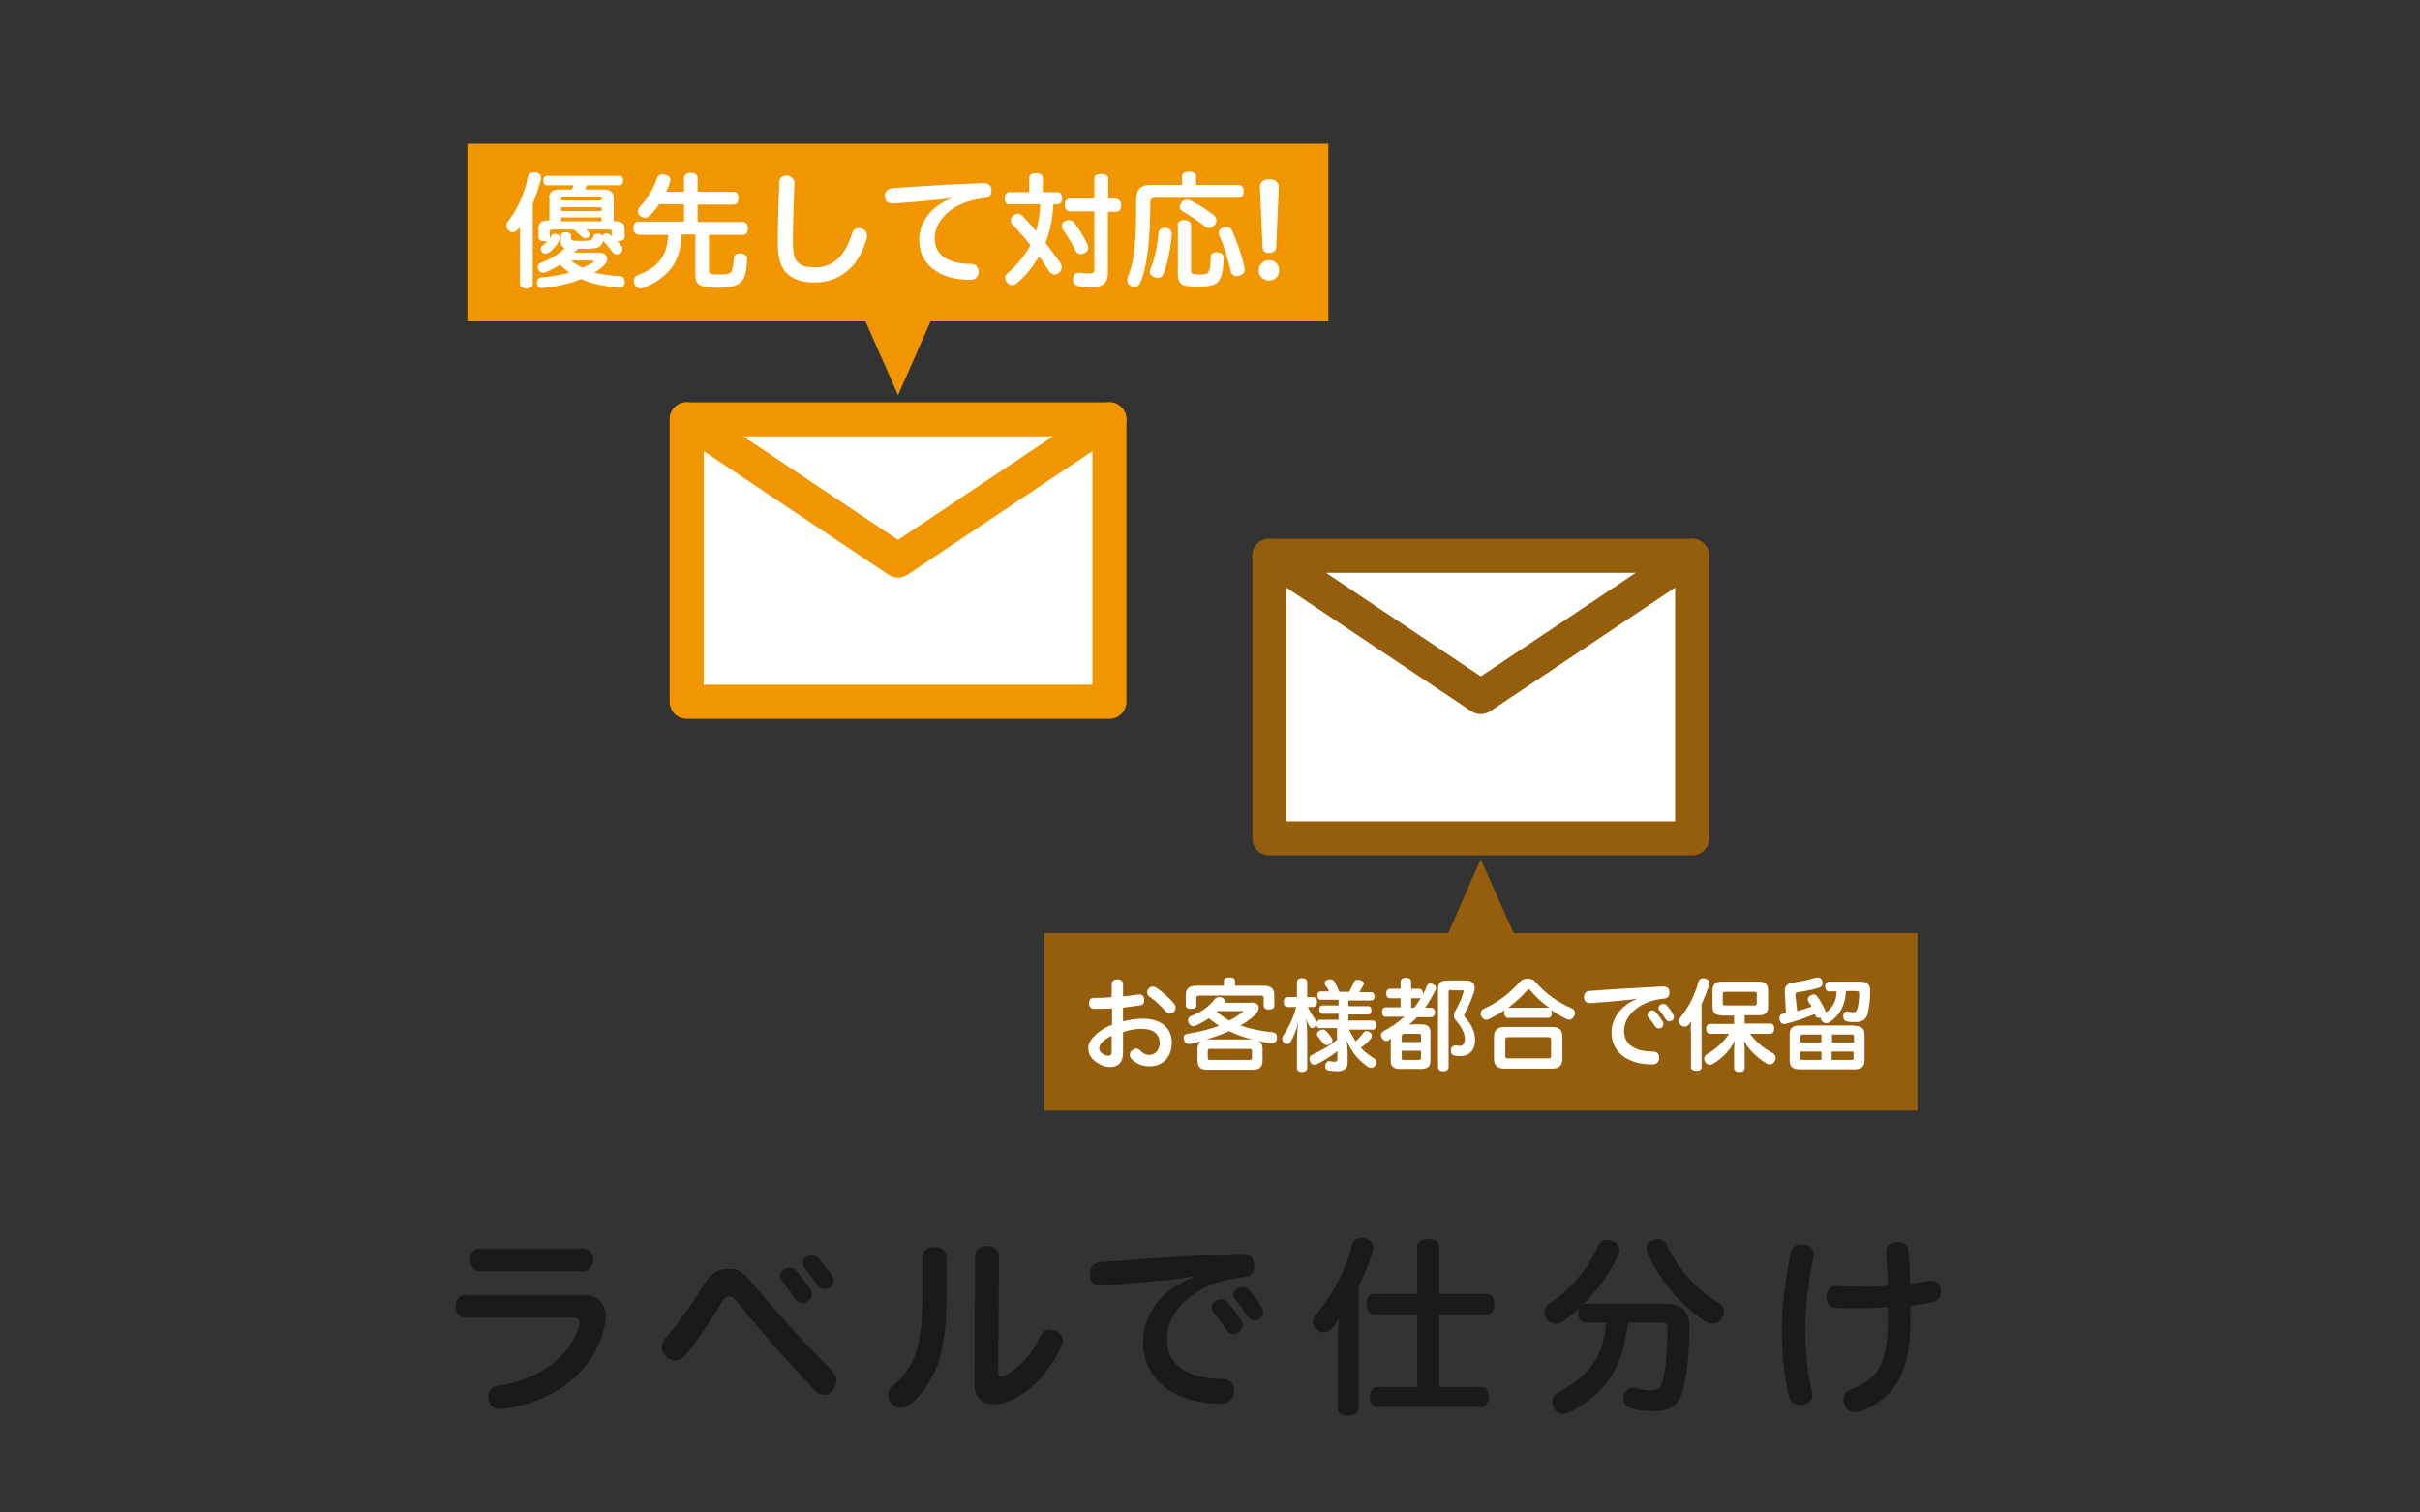 <?xml version="1.0" encoding="utf-8"?>
<!-- Generator: Adobe Illustrator 23.0.2, SVG Export Plug-In . SVG Version: 6.00 Build 0)  -->
<svg version="1.1" xmlns="http://www.w3.org/2000/svg" xmlns:xlink="http://www.w3.org/1999/xlink" x="0px" y="0px"
	 viewBox="0 0 640 400" style="enable-background:new 0 0 640 400;" xml:space="preserve">
<rect x="0" y="0" width="640" height="400" fill="#333333" stroke="none"/>
<style type="text/css">
	.st0{fill:#1A1A1A;}
	.st1{fill:#FFFFFF;}
	.st2{fill:#F29600;}
	.st3{fill:#955E0C;}
	.st4{display:none;}
</style>
<g id="レイヤー_3">
	<g>
		<g>
			<path class="st0" d="M154.1,342.5c2.7,0,4.3,0.9,5.3,2.5c0.6,0.9,0.8,1.9,0.8,3.1c0,0.8-0.1,1.7-0.3,2.6
				c-2.5,11.4-12.9,20.3-27.1,21.9c-0.2,0.1-0.4,0.1-0.5,0.1c-1.7,0-2.8-0.9-3.1-2.6c-0.1-0.2-0.1-0.4-0.1-0.6c0-1.6,1-2.8,2.5-3
				c10.9-1.5,19.3-7.8,21.5-15.8c0.1-0.3,0.2-0.6,0.2-0.9c0-0.8-0.6-1.3-1.9-1.3h-28.5c-1.5,0-2.4-1.4-2.4-3c0-1.6,0.9-3,2.4-3
				H154.1z M154.4,330.2c1.5,0,2.5,1.4,2.5,3c0,1.6-1,3-2.5,3h-27.6c-1.5,0-2.5-1.5-2.5-3c0-1.6,1-3,2.5-3H154.4z"/>
			<path class="st0" d="M200.2,340.8c6,7.2,13.8,15.7,19.9,21.8c0.7,0.8,1.1,1.6,1.1,2.5c0,0.8-0.3,1.7-0.9,2.5
				c-0.6,0.8-1.5,1.3-2.4,1.3c-0.8,0-1.7-0.4-2.4-1.2c-6.4-6.7-14.2-15.5-19.9-22.6c-1.7-2.1-2.1-2.3-2.8-2.3s-1.2,0.4-2.3,2.2
				c-2.7,4.6-6.4,9.9-9.1,13.3c-0.8,1-1.8,1.5-2.8,1.5c-0.8,0-1.6-0.3-2.4-1c-0.8-0.6-1.2-1.5-1.2-2.4c0-0.9,0.4-1.7,1-2.5
				c2.8-3.3,6.6-8.3,9.6-13.4c2.5-4.1,4.3-4.9,6.9-4.9C195.3,335.5,196.4,336.1,200.2,340.8z M208.8,335.2c0.7,0,1.2,0.3,1.7,0.8
				c1.4,1.6,2.8,3.5,3.7,4.8c0.3,0.5,0.5,1,0.5,1.5c0,0.7-0.4,1.4-1,1.8c-0.5,0.4-1,0.5-1.5,0.5c-0.8,0-1.5-0.4-1.9-1.1
				c-1-1.5-2.3-3.3-3.5-4.8c-0.3-0.4-0.5-0.8-0.5-1.2c0-0.7,0.4-1.4,1.1-1.8C207.9,335.3,208.4,335.2,208.8,335.2z M214.7,332
				c0.6,0,1.3,0.3,1.8,0.8c1.3,1.4,2.6,3.2,3.5,4.6c0.3,0.5,0.4,0.9,0.4,1.3c0,0.8-0.4,1.4-1,1.8c-0.4,0.3-0.9,0.4-1.4,0.4
				c-0.7,0-1.4-0.4-1.9-1.1c-1-1.5-2.2-3.2-3.3-4.5c-0.3-0.4-0.5-0.8-0.5-1.2c0-0.8,0.4-1.4,1.1-1.8
				C213.7,332.1,214.2,332,214.7,332z"/>
			<path class="st0" d="M243.9,332.6c0-1.8,1.3-2.8,3.2-2.8c1.9,0,3.2,1,3.2,2.9v10.6c0,8.5-1,14.3-2.7,18.5
				c-1.6,3.8-3.9,7.2-6.7,9.4c-0.9,0.8-1.8,1.1-2.7,1.1c-1,0-1.8-0.4-2.5-1.1c-0.6-0.6-0.8-1.4-0.8-2.2c0-1,0.4-2,1.3-2.6
				c2.2-1.7,4.2-4.2,5.5-7.3c1.5-3.6,2.2-8.3,2.2-16.1V332.6z M257.9,332.3c0-1.7,1.2-2.8,3.2-2.8c1.8,0,3.1,1.1,3.1,2.8L264,363
				c0,0.7,0.3,1,0.8,1c0.3,0,0.7-0.1,1.1-0.3c3.5-1.8,6.9-5.3,9.3-10.4c0.6-1.2,1.5-1.7,2.5-1.7c0.5,0,1.1,0.2,1.6,0.4
				c1.2,0.6,1.8,1.5,1.8,2.5c0,0.5-0.1,1-0.4,1.5c-3.2,7.3-9.3,13.2-15.1,15c-0.9,0.3-1.8,0.4-2.6,0.4c-1.2,0-2.3-0.3-3.1-0.7
				c-1.4-0.9-2.2-2.3-2.2-5c0-0.1,0-0.2,0-0.3L257.9,332.3z"/>
			<path class="st0" d="M315.4,337.6c-2.1,0.4-4,0.6-5.6,0.8c-6.4,0.6-12.6,1.2-18.3,1.6c-0.1,0-0.2,0-0.3,0c-1.8,0-2.9-1-3-2.7
				c0-0.1,0-0.3,0-0.4c0-1.7,1-2.9,2.6-3.1c11.5-0.9,25.5-1.8,37.4-2.2c0,0,0.1,0,0.2,0c2.2,0,3.2,1.1,3.3,2.9c0,0,0,0.2,0,0.2
				c0,1.6-0.6,3-2.9,3.1c-0.9,0.1-1.7,0.2-2.8,0.4c-10,1.7-17.4,8.3-17.4,15.9c0,4.5,2.3,7.4,6,9c2.4,1.1,5.6,1.6,8.8,1.6
				c2,0,3,1.3,3,3c0,0.1,0,0.3,0,0.4c-0.2,1.9-1.3,3.1-3.4,3.1c-4.6,0-8.5-0.8-11.6-2.3c-5.8-2.8-9.1-7.5-9.1-14.1
				c0-7.1,4.7-13.8,13.3-17L315.4,337.6z M322.9,343.6c0.7,0,1.3,0.3,1.7,0.8c1.3,1.4,2.7,3.3,3.6,4.8c0.3,0.5,0.4,0.9,0.4,1.3
				c0,0.8-0.4,1.5-1,1.9c-0.5,0.2-0.9,0.4-1.4,0.4c-0.7,0-1.5-0.3-1.9-1.1c-0.9-1.5-2.2-3.3-3.4-4.7c-0.3-0.4-0.5-0.8-0.5-1.2
				c0-0.7,0.4-1.4,1.1-1.8C322,343.7,322.4,343.6,322.9,343.6z M328.6,340.4c0.7,0,1.3,0.3,1.8,0.8c1.2,1.3,2.4,3.1,3.3,4.5
				c0.3,0.5,0.4,0.9,0.4,1.3c0,0.8-0.4,1.4-1,1.8c-0.4,0.3-0.9,0.4-1.3,0.4c-0.8,0-1.5-0.4-1.9-1.1c-1-1.5-2.1-3.2-3.2-4.4
				c-0.3-0.4-0.5-0.8-0.5-1.2c0-0.7,0.4-1.4,1.1-1.8C327.8,340.5,328.2,340.4,328.6,340.4z"/>
			<path class="st0" d="M353.8,355.6c0-2.4,0.1-4.7,0.3-6.8c-0.6,0.9-1.1,1.7-1.8,2.4c-0.7,0.8-1.5,1.2-2.2,1.2
				c-0.7,0-1.3-0.3-1.9-0.8c-0.7-0.6-1-1.3-1-2c0-0.7,0.3-1.3,0.8-1.9c4.2-4.9,8-11.9,9.6-18.5c0.3-1.2,1.2-1.8,2.5-1.8
				c0.4,0,0.7,0,1.1,0.2c1.3,0.3,2,1.1,2,2.3c0,0.3-0.1,0.7-0.2,1c-0.9,3-2,6.1-3.7,9.2v32.3c0,1.3-1.1,2-2.8,2
				c-1.7,0-2.7-0.7-2.7-2V355.6z M391.7,366.8c1.3,0,2,1,2,2.6c0,1.5-0.7,2.7-2,2.7h-27.4c-1.3,0-2-1.1-2-2.7s0.7-2.6,2-2.6h10.5
				v-19.2h-11.4c-1.3,0-2-1.1-2-2.7c0-1.6,0.8-2.7,2-2.7h11.4v-12.4c0-1.4,1.1-2.1,2.9-2.1s2.9,0.8,2.9,2.1v12.4h12.6
				c1.3,0,2,1.1,2,2.7c0,1.6-0.7,2.7-2,2.7h-12.6v19.2H391.7z"/>
			<path class="st0" d="M419.6,349.8c-1.3,0-2.2-1-2.2-2.5c0-0.6,0.1-1,0.3-1.4c-1.4,1.3-2.8,2.4-4.2,3.5c-0.6,0.5-1.3,0.7-2,0.7
				c-0.9,0-1.7-0.4-2.3-1c-0.5-0.6-0.8-1.3-0.8-2c0-0.9,0.4-1.7,1.1-2.2c5.8-3.7,10.4-9.2,13.1-15.3c0.5-1.1,1.3-1.7,2.4-1.7
				c0.5,0,0.9,0.1,1.4,0.3c1.3,0.5,1.9,1.3,1.9,2.3c0,0.4-0.1,0.8-0.3,1.2c-2.1,4.8-5.4,9.4-9.3,13.3c0.3-0.1,0.5-0.2,0.8-0.2H440
				c4.6,0,6.8,1.8,6.8,5.9c0,7.1-0.7,13-1.8,17.1c-1.1,3.9-3.3,5.4-7.2,5.4c-2.6,0-4.6-0.2-6.6-0.8c-1.2-0.4-1.9-1.3-1.9-2.5
				c0-0.3,0.1-0.6,0.1-0.9c0.4-1.3,1.4-2,2.5-2c0.3,0,0.5,0,0.8,0.1c1.2,0.4,2.6,0.6,4,0.6c1.7,0,2.4-0.6,2.9-2.3
				c0.9-2.9,1.4-8.4,1.4-14.3c0-1.1-0.5-1.3-1.7-1.3h-8.8c-0.4,4-1.2,7.8-2.9,11.4c-1.7,3.6-4.2,6.7-7.4,9.1
				c-1.6,1.2-3.2,2.2-4.9,3.1c-0.6,0.4-1.2,0.5-1.8,0.5c-1,0-1.9-0.5-2.5-1.5c-0.4-0.5-0.5-1.1-0.5-1.6c0-1,0.5-2,1.5-2.5
				c4.4-2.4,8.3-5.1,10.6-9.8c1.3-2.8,1.9-5.6,2.2-8.7H419.6z M455.9,346.9c0,0.6-0.2,1.3-0.6,1.8c-0.6,1-1.5,1.4-2.5,1.4
				c-0.7,0-1.4-0.3-2-0.7c-6.4-4.3-12-10.9-15.1-18c-0.2-0.5-0.3-0.9-0.3-1.2c0-1,0.6-1.8,1.7-2.2c0.5-0.2,1-0.3,1.4-0.3
				c1,0,1.9,0.5,2.3,1.6c2.9,6.2,7.7,11.6,13.6,15.2C455.5,345.1,455.9,345.9,455.9,346.9z"/>
			<path class="st0" d="M479.7,331.8c0,0.3,0,0.5-0.1,0.8c-1.4,6.6-2.2,13.7-2.2,19.2c0,5.2,0.6,11,1.7,15.9
				c0.1,0.4,0.2,0.8,0.2,1.1c0,1.4-0.8,2.3-2.2,2.6c-0.3,0.1-0.7,0.2-1,0.2c-1.3,0-2.6-0.7-3-2.2c-1.2-5.1-1.9-11.6-1.9-17.7
				c0-5.7,0.9-12.7,2.3-20.1c0.3-1.7,1.5-2.5,3-2.5c0.2,0,0.5,0,0.7,0.1C478.8,329.4,479.7,330.4,479.7,331.8z M505.2,349.7
				c0,7-1.2,12-3.2,15.5c-2.1,3.7-5.7,6.5-9.9,8c-0.5,0.2-1,0.3-1.5,0.3c-1.3,0-2.3-0.7-2.8-1.9c-0.2-0.5-0.3-1-0.3-1.5
				c0-1.2,0.6-2.2,1.8-2.6c3.2-1.1,6.1-2.9,7.6-5.6c1.5-2.6,2.4-6.8,2.4-12.9c0-1.1,0-2.2,0-3.3c-2.2,0.2-4.4,0.3-6.7,0.3
				c-2.4,0-5.2,0-7.1-0.1c-1.6-0.1-2.5-1.2-2.5-2.8c0,0,0-0.1,0-0.2c0.1-1.7,1-2.9,2.6-2.8c1.8,0.1,4.5,0.2,6.7,0.2
				c2.4,0,4.7,0,7-0.3c-0.1-3-0.3-6.2-0.5-8.6c0-0.1,0-0.2,0-0.3c0-1.7,1-2.5,2.9-2.6c0.1,0,0.2,0,0.3,0c1.7,0,2.6,0.9,2.7,2.5
				c0.2,2.2,0.4,5.2,0.5,8.5c1.8-0.2,3.6-0.5,5-0.8c0.2,0,0.4,0,0.6,0c1.5,0,2.3,1,2.5,2.5c0,0.2,0,0.4,0,0.6c0,1.4-0.8,2.3-2.2,2.6
				c-1.7,0.4-3.6,0.7-5.8,0.9C505.2,346.7,505.2,348.1,505.2,349.7z"/>
		</g>
	</g>
	<g id="レイヤー_49">
		<g>
			<polygon class="st1" points="293.4,110.9 181.6,110.9 237.5,148.3 			"/>
			<path class="st2" d="M237.5,152.8c-0.9,0-1.7-0.3-2.5-0.8l-55.9-37.4c-1.6-1.1-2.4-3.1-1.8-5c0.6-1.9,2.3-3.2,4.3-3.2h111.8
				c2,0,3.7,1.3,4.3,3.2c0.6,1.9-0.2,3.9-1.8,5L240,152C239.2,152.5,238.4,152.8,237.5,152.8z M196.4,115.4l41.1,27.5l41.1-27.5
				H196.4z"/>
			<polygon class="st1" points="237.5,148.3 181.6,110.9 181.6,185.6 293.4,185.6 293.4,110.9 			"/>
			<path class="st2" d="M293.4,190.1H181.6c-2.5,0-4.5-2-4.5-4.5v-74.7c0-1.7,0.9-3.2,2.4-4c1.5-0.8,3.2-0.7,4.6,0.2l53.4,35.7
				l53.4-35.7c1.4-0.9,3.2-1,4.6-0.2s2.4,2.3,2.4,4v74.7C297.9,188.1,295.9,190.1,293.4,190.1z M186.1,181.1h102.8v-61.8L240,152
				c-1.5,1-3.5,1-5,0l-48.9-32.7V181.1z"/>
			<polygon class="st2" points="351.3,38 123.6,38 123.6,85 228.9,85 237.5,104.5 246.1,85 351.3,85 			"/>
			<g>
				<path class="st1" d="M137.5,61.6c0-0.5,0-1,0-1.6c-0.1,0.2-0.2,0.3-0.4,0.5c-0.5,0.6-1,0.9-1.5,0.9c-0.3,0-0.6-0.1-0.9-0.3
					c-0.5-0.4-0.8-0.9-0.8-1.4c0-0.4,0.1-0.8,0.4-1.1c2.4-3,4.4-7.3,5.3-11.8c0.2-0.8,0.8-1.2,1.6-1.2c0.2,0,0.3,0,0.5,0
					c0.8,0.1,1.4,0.6,1.4,1.4c0,0.2,0,0.3-0.1,0.5c-0.5,2-1.2,4.2-2.1,6.3v21.2c0,0.8-0.7,1.3-1.7,1.3c-1,0-1.7-0.5-1.7-1.3V61.6z
					 M145.2,52.4c0-1.5,0.9-2.3,2.5-2.3h3.5c0.2-0.4,0.3-0.7,0.5-1.1h-7.1c-0.6,0-0.9-0.6-0.9-1.3c0-0.7,0.3-1.2,0.9-1.2h19.3
					c0.6,0,0.9,0.5,0.9,1.2c0,0.7-0.3,1.3-0.9,1.3h-8.7c-0.1,0.4-0.3,0.7-0.5,1.1h5.1c1.6,0,2.5,0.8,2.5,2.3v6.1h0.5
					c1.6,0,2.4,0.6,2.4,2.2v2c0,0.7-0.6,1-1.5,1c-0.1,0-0.3,0-0.4,0c0.4,0.5,0.8,1,1.1,1.4c0.2,0.2,0.2,0.5,0.2,0.8
					c0,0.4-0.2,0.8-0.6,1.1c-0.3,0.2-0.6,0.3-0.9,0.3c-0.4,0-0.7-0.2-1-0.5c-0.7-0.9-1.6-2.1-2.4-2.9c-0.1-0.1-0.1-0.1-0.2-0.2
					c-0.2,0.6-0.4,1.1-0.8,1.4c-0.7,0.6-2,0.7-5.4,0.7c-0.2,0-0.3,0-0.5,0c-0.3,0.3-0.6,0.7-1,1c0.5,0,1.1,0,1.6,0h5
					c1.4,0,2.2,0.8,2.2,1.7c0,0.6-0.3,1.2-1,1.8c-0.7,0.7-1.5,1.2-2.4,1.8c2.1,0.5,4.4,0.8,6.7,0.9c0.9,0.1,1.3,0.5,1.3,1.4
					c0,0.1,0,0.2,0,0.3c-0.1,1-0.7,1.4-1.4,1.4c-0.1,0-0.2,0-0.2,0c-3.7-0.4-7-1-9.9-2.3c-3.1,1.3-6.7,2-10.3,2.4c0,0-0.1,0-0.1,0
					c-0.7,0-1.2-0.5-1.3-1.3c0-0.1,0-0.1,0-0.2c0-0.7,0.4-1.3,1.1-1.3c2.7-0.3,5.3-0.7,7.5-1.3c-0.9-0.6-1.7-1.3-2.5-2.1
					c-1.3,0.8-2.7,1.6-3.9,2c-0.2,0.1-0.4,0.1-0.6,0.1c-0.6,0-1-0.3-1.3-0.9c-0.1-0.2-0.1-0.4-0.1-0.6c0-0.5,0.3-0.9,0.8-1.1
					c2.5-0.9,4.8-2.3,6.4-3.9c-0.9-0.3-1.1-0.8-1.1-1.6v-1.7c0-0.6,0.6-0.9,1.3-0.9c0.8,0,1.4,0.3,1.4,0.9v0.6
					c0,0.7,0.3,0.8,2.5,0.8c2.2,0,2.9-0.1,3.1-0.5c0.2-0.2,0.2-0.4,0.3-0.7c0.1-0.4,0.5-0.7,1.1-0.7c0.1,0,0.2,0,0.3,0
					c0.5,0.1,0.8,0.3,1,0.6c0.1-0.1,0.1-0.2,0.2-0.3c0.3-0.3,0.6-0.4,0.9-0.4c0.3,0,0.7,0.1,1,0.4c0.1,0.1,0.3,0.3,0.4,0.4v-1.2
					c0-0.5-0.2-0.6-0.7-0.6H155c0.3,0.2,0.5,0.5,0.7,0.6s0.3,0.4,0.3,0.6c0,0.3-0.1,0.6-0.4,0.8c-0.2,0.2-0.5,0.3-0.8,0.3
					c-0.3,0-0.6-0.1-0.8-0.3c-0.7-0.6-1.6-1.5-2.3-2h-5.6c-0.5,0-0.7,0.1-0.7,0.6v1.7c0.2-0.2,0.3-0.4,0.4-0.7
					c0.2-0.3,0.6-0.5,0.9-0.5c0.3,0,0.5,0.1,0.8,0.2c0.4,0.2,0.6,0.6,0.6,0.9c0,0.3-0.1,0.5-0.2,0.8c-0.6,1.1-1.6,2.3-2.7,3.1
					c-0.3,0.2-0.6,0.3-0.9,0.3c-0.4,0-0.8-0.2-1-0.5c-0.2-0.3-0.3-0.6-0.3-0.8c0-0.4,0.2-0.7,0.5-0.9c0.4-0.3,0.9-0.7,1.3-1.2
					c-0.2,0.1-0.5,0.1-0.9,0.1c-0.9,0-1.5-0.4-1.5-1.1v-2.2c0-1.6,0.8-2.2,2.4-2.2h0.5V52.4z M159.1,52.6c0-0.4-0.2-0.6-0.7-0.6
					h-9.3c-0.5,0-0.7,0.1-0.7,0.6v0.4h10.7V52.6z M148.4,55.8h10.7v-1h-10.7V55.8z M159.1,58.5v-1h-10.7v1H159.1z M151,68.9
					c1,0.8,2,1.4,3.1,1.9c1-0.4,1.9-0.9,2.7-1.4c0.2-0.1,0.3-0.3,0.3-0.3c0-0.1-0.2-0.2-0.5-0.2H151z"/>
				<path class="st1" d="M168.8,62c-0.8,0-1.3-0.7-1.3-1.7c0-1,0.5-1.7,1.3-1.7h12.1v-4.6h-6.6c-0.7,1.1-1.5,2.1-2.4,3
					c-0.4,0.4-0.9,0.6-1.3,0.6s-0.9-0.2-1.3-0.5c-0.4-0.3-0.6-0.8-0.6-1.2s0.2-0.9,0.5-1.2c2-2.1,3.6-4.8,4.5-7.5
					c0.2-0.7,0.8-1.1,1.6-1.1c0.2,0,0.4,0,0.6,0.1c0.9,0.2,1.4,0.7,1.4,1.4c0,0.2,0,0.4-0.1,0.6c-0.3,0.8-0.6,1.7-1,2.5h4.7v-3.7
					c0-0.8,0.7-1.3,1.8-1.3c1.1,0,1.8,0.5,1.8,1.3v3.7h9.5c0.9,0,1.3,0.7,1.3,1.7c0,1-0.4,1.7-1.3,1.7h-9.5v4.6h12
					c0.8,0,1.3,0.7,1.3,1.7c0,1.1-0.5,1.7-1.3,1.7h-9v9.4c0,0.9,0.3,1.1,2.7,1.1c2.5,0,3.1-0.3,3.4-1.2c0.2-0.7,0.4-1.8,0.5-3
					c0-0.8,0.5-1.4,1.6-1.4c0,0,0.1,0,0.1,0c1.1,0.1,1.8,0.6,1.8,1.5c0,0,0,0,0,0.1c-0.1,1.8-0.3,3.6-0.8,4.8
					c-0.4,0.8-1,1.5-2.3,2.1c-1.1,0.4-2.6,0.6-4.2,0.6c-0.8,0-1.6,0-2.4-0.1c-3.1-0.2-4-1-4-3.2V62h-3.6c-0.2,4.4-1.4,7.7-3.7,10
					c-1.7,1.8-4,3.2-6.3,4.1c-0.3,0.1-0.6,0.2-0.9,0.2c-0.7,0-1.3-0.4-1.6-1.1c-0.1-0.3-0.2-0.6-0.2-0.9c0-0.7,0.4-1.3,1.1-1.6
					c2-0.7,3.8-1.7,5.1-3c1.8-1.8,2.8-4.2,2.9-7.6H168.8z"/>
				<path class="st1" d="M210.1,48.5C210.1,48.6,210.1,48.6,210.1,48.5c-0.2,5-0.4,10.7-0.4,15.8c0,2.8,0.4,4.3,1.4,5.2
					c1,0.9,2.5,1.2,4.5,1.2c2.4,0,4.6-0.8,6.4-2.7c1.4-1.5,2.5-3.6,3.3-6.2c0.3-1,1-1.5,1.8-1.5c0.3,0,0.6,0.1,0.9,0.2
					c0.8,0.3,1.3,1,1.3,1.8c0,0.3,0,0.5-0.1,0.8c-1,3.4-2.5,6.2-4.6,8.1c-2.4,2.3-5.6,3.5-9.1,3.5c-3.2,0-5.6-0.7-7.3-2.3
					c-1.7-1.6-2.5-4-2.5-8.1c0-5.3,0.2-11.3,0.4-16.1c0-1.1,0.8-1.8,2-1.8c0.1,0,0.1,0,0.2,0C209.4,46.7,210.1,47.4,210.1,48.5z"/>
				<path class="st1" d="M251.7,52.3c-1.3,0.3-2.6,0.4-3.6,0.5c-4.1,0.4-8.2,0.8-11.9,1c-0.1,0-0.1,0-0.2,0c-1.1,0-1.9-0.6-2-1.8
					c0-0.1,0-0.2,0-0.2c0-1.1,0.7-1.9,1.7-2c7.5-0.6,16.6-1.1,24.3-1.4c0,0,0.1,0,0.1,0c1.4,0,2.1,0.7,2.1,1.9c0,0,0,0.1,0,0.1
					c0,1-0.4,1.9-1.9,2c-0.6,0.1-1.1,0.1-1.8,0.3c-6.5,1.1-11.3,5.4-11.3,10.3c0,2.9,1.5,4.8,3.9,5.8c1.6,0.7,3.7,1,5.7,1
					c1.3,0,2,0.9,2,2c0,0.1,0,0.2,0,0.2c-0.1,1.2-0.8,2-2.2,2c-3,0-5.5-0.5-7.6-1.5c-3.8-1.8-5.9-4.9-5.9-9.1c0-4.6,3.1-8.9,8.6-11
					L251.7,52.3z"/>
				<path class="st1" d="M267,54.1c-0.8,0-1.3-0.6-1.3-1.6c0-1,0.5-1.7,1.3-1.7h5.2V47c0-0.8,0.7-1.2,1.8-1.2c1.1,0,1.8,0.4,1.8,1.2
					v3.8h3.9c0.8,0,1.2,0.7,1.2,1.6c0,1-0.4,1.6-1.2,1.6h-1.1c-0.2,3.5-0.8,6.9-2.1,10.2c1.4,1.8,2.7,3.6,3.9,5.3
					c0.3,0.4,0.4,0.8,0.4,1.2c0,0.5-0.3,1-0.7,1.4c-0.4,0.4-0.8,0.5-1.2,0.5c-0.5,0-1-0.3-1.4-0.8c-0.8-1.2-1.7-2.6-2.7-4
					c-0.2,0.3-0.4,0.6-0.6,0.9c-1.5,2.4-3.2,4.5-5.2,6.1c-0.4,0.4-0.9,0.6-1.4,0.6c-0.4,0-0.9-0.2-1.3-0.7c-0.3-0.4-0.5-0.8-0.5-1.2
					s0.2-0.9,0.6-1.2c2.1-1.8,3.9-3.8,5.3-6.1c0.3-0.5,0.6-0.9,0.8-1.4c-1.5-1.9-3.2-3.8-4.8-5.5c-0.3-0.3-0.4-0.7-0.4-1
					c0-0.5,0.2-1,0.7-1.3c0.4-0.3,0.8-0.5,1.2-0.5c0.4,0,0.9,0.2,1.1,0.5c1.2,1.3,2.5,2.6,3.7,4.1c0.7-2.3,1-4.7,1.1-7.1H267z
					 M282.7,58.2c0.6,0,1.1,0.3,1.5,0.8c1.3,1.8,2.5,3.7,3.4,5.6c0.1,0.3,0.2,0.6,0.2,0.9c0,0.6-0.3,1.1-0.9,1.4
					c-0.4,0.2-0.7,0.3-1.1,0.3c-0.6,0-1.1-0.3-1.4-1c-0.9-1.8-2-3.7-3.3-5.5c-0.2-0.3-0.3-0.6-0.3-0.9c0-0.6,0.3-1.1,0.9-1.4
					C282,58.3,282.4,58.2,282.7,58.2z M295.2,52.6c0.8,0,1.3,0.7,1.3,1.7s-0.5,1.7-1.3,1.7H293v16.3c0,2.5-1.4,3.7-4.5,3.7
					c-1.3,0-2.6-0.1-3.6-0.4c-0.7-0.2-1.1-0.7-1.1-1.6c0-0.1,0-0.3,0-0.4c0.2-1,0.7-1.5,1.4-1.5c0.1,0,0.2,0,0.3,0
					c0.8,0.2,1.6,0.2,2.4,0.2c1.2,0,1.5-0.2,1.5-1.1V55.9h-6.5c-0.9,0-1.3-0.7-1.3-1.7c0-1,0.5-1.7,1.3-1.7h6.5v-5.3
					c0-0.9,0.7-1.2,1.8-1.2c1.1,0,1.9,0.4,1.9,1.2v5.3H295.2z"/>
				<path class="st1" d="M327.5,48.9c1,0,1.4,0.7,1.4,1.7s-0.4,1.7-1.4,1.7h-21.9c-1,0-1.4,0.4-1.4,1.3c0,4.6-0.2,9.2-0.6,12.6
					c-0.4,2.9-1,6.2-2,8.5c-0.3,0.8-1,1.2-1.6,1.2c-0.3,0-0.5-0.1-0.8-0.2c-0.8-0.4-1.1-0.9-1.1-1.6c0-0.3,0.1-0.6,0.2-1
					c0.9-2.1,1.5-4.6,1.8-8.1c0.3-3,0.4-7.7,0.4-12.4c0-2.6,1.3-3.7,3.7-3.7h8.4v-2.3c0-0.7,0.7-1.2,1.9-1.2c1.1,0,1.8,0.5,1.8,1.2
					v2.3H327.5z M309.9,61.9c0,0.1,0,0.2,0,0.2c-0.3,3.4-1,7.3-2.2,10.3c-0.3,0.7-0.8,1.1-1.5,1.1c-0.3,0-0.6-0.1-0.9-0.2
					c-0.8-0.3-1.2-0.8-1.2-1.5c0-0.3,0.1-0.5,0.2-0.8c1.1-2.7,1.8-6.1,2.1-9.5c0.1-0.8,0.8-1.3,1.7-1.3c0.1,0,0.2,0,0.2,0
					C309.2,60.4,309.9,60.8,309.9,61.9z M311.4,59.5c0-0.7,0.7-1.3,1.8-1.3c1.1,0,1.8,0.6,1.8,1.3v12c0,0.5,0.1,0.8,0.4,0.9
					c0.3,0.1,1,0.2,1.8,0.2c0.9,0,1.7-0.1,2-0.3c0.4-0.2,0.5-0.6,0.7-1.1c0.2-0.6,0.2-1.8,0.3-3.2c0-0.9,0.6-1.3,1.5-1.3
					c0.1,0,0.1,0,0.2,0c1.1,0.1,1.7,0.6,1.7,1.5c0,2.1-0.3,4.4-0.8,5.3c-0.5,1-1.1,1.6-2.1,1.9c-0.7,0.2-2.1,0.4-3.8,0.4
					c-1.5,0-2.9-0.1-3.7-0.3c-1.2-0.4-1.7-1.2-1.7-3.3V59.5z M321,56.9c0.4,0.3,0.7,0.8,0.7,1.3c0,0.4-0.1,0.8-0.4,1.2
					c-0.4,0.5-1,0.9-1.5,0.9c-0.4,0-0.7-0.1-1-0.3c-1.7-1.4-4.1-3-6-4.1c-0.6-0.3-0.8-0.7-0.8-1.2c0-0.4,0.2-0.8,0.5-1.2
					c0.4-0.5,0.9-0.7,1.4-0.7c0.4,0,0.7,0.1,1.1,0.3C316.9,54,319.2,55.5,321,56.9z M324.3,60c0.7,0,1.2,0.3,1.5,0.9
					c1.4,3,2.6,6.6,3.3,9.8c0,0.2,0.1,0.4,0.1,0.5c0,0.8-0.5,1.4-1.4,1.7c-0.3,0.1-0.5,0.1-0.8,0.1c-0.7,0-1.3-0.4-1.5-1.2
					c-0.8-3.2-1.7-6.8-3.1-9.6c-0.1-0.2-0.1-0.4-0.1-0.6c0-0.7,0.5-1.2,1.2-1.5C323.8,60.1,324.1,60,324.3,60z"/>
				<path class="st1" d="M338.3,71.5c0,1.6-1.2,2.7-2.7,2.7c-1.5,0-2.7-1.1-2.7-2.7c0-1.6,1.2-2.7,2.7-2.7
					C337.1,68.8,338.3,69.9,338.3,71.5z M333.2,49.4c0-1.2,0.9-2,2.5-2c1.5,0,2.5,0.8,2.5,2l-0.7,16c0,0.9-0.8,1.5-1.8,1.5
					c-1.1,0-1.8-0.5-1.8-1.5L333.2,49.4z"/>
			</g>
			<polygon class="st1" points="447.5,147 335.7,147 391.6,184.4 			"/>
			<path class="st3" d="M391.6,188.9c-0.9,0-1.7-0.3-2.5-0.8l-55.9-37.4c-1.6-1.1-2.4-3.2-1.8-5c0.6-1.9,2.3-3.2,4.3-3.2h111.8
				c2,0,3.7,1.3,4.3,3.2c0.6,1.9-0.2,3.9-1.8,5l-55.9,37.4C393.4,188.6,392.5,188.9,391.6,188.9z M350.6,151.5l41.1,27.5l41.1-27.5
				H350.6z"/>
			<polygon class="st1" points="391.6,184.4 335.7,147 335.7,221.7 447.5,221.7 447.5,147 			"/>
			<path class="st3" d="M447.5,226.2H335.7c-2.5,0-4.5-2-4.5-4.5V147c0-1.7,0.9-3.2,2.4-4c1.5-0.8,3.2-0.7,4.6,0.2l53.4,35.7
				l53.4-35.7c1.4-0.9,3.2-1,4.6-0.2c1.5,0.8,2.4,2.3,2.4,4v74.7C452,224.2,450,226.2,447.5,226.2z M340.2,217.2H443v-61.8
				l-48.9,32.7c-1.5,1-3.5,1-5,0l-48.9-32.7V217.2z"/>
			<polygon class="st3" points="507.1,293.7 276.2,293.7 276.2,246.8 383,246.8 391.6,227.2 400.3,246.8 507.1,246.8 			"/>
			<g>
				<path class="st1" d="M293.9,266.7c-1.5,0.1-3.3,0.1-4.6,0.1c-0.8,0-1.3-0.6-1.3-1.4c0-0.9,0.4-1.5,1.3-1.5c1.3,0,3.1,0,4.7-0.2
					v-3.4c0-0.8,0.6-1.3,1.5-1.3c0.9,0,1.5,0.4,1.5,1.3v3.2c1.4-0.1,2.8-0.3,4-0.5c0.1,0,0.2,0,0.3,0c0.7,0,1.2,0.4,1.3,1.2
					c0,0.1,0,0.3,0,0.4c0,0.8-0.4,1.2-1.2,1.3c-1.3,0.2-2.9,0.4-4.4,0.6v3.6c1.7-0.4,3.4-0.7,5.1-0.7c4.9,0,7.8,2.4,7.8,6.3
					c0,3.9-2.4,6.3-5.9,6.3c-1.9,0-3.6-0.7-4.8-2c-0.3-0.3-0.4-0.7-0.4-1.1c0-0.4,0.2-0.8,0.6-1.1c0.4-0.3,0.7-0.5,1.1-0.5
					c0.4,0,0.7,0.2,1,0.5c0.8,0.8,1.5,1.2,2.4,1.2c1.5,0,2.8-1.2,2.8-3.2c0-2.2-1.6-3.7-4.8-3.7c-1.7,0-3.4,0.3-4.9,0.9v5.5
					c0,2.4-1.3,3.7-3.5,3.7c-1.1,0-2.2-0.4-3.4-1.2c-1.4-0.9-2.3-2.1-2.3-3.8c0-0.8,0.3-1.7,0.9-2.4c1.1-1.4,3-2.9,5.4-3.8V266.7z
					 M293.9,274c-1.3,0.6-2.4,1.4-2.8,2.1c-0.3,0.4-0.4,0.8-0.4,1.2c0,0.6,0.4,1,0.9,1.4c0.4,0.3,1,0.5,1.5,0.5
					c0.7,0,0.9-0.3,0.9-1.3V274z M310.5,265.4c0.2,0.3,0.4,0.7,0.4,1.1c0,0.4-0.2,0.8-0.4,1.1c-0.3,0.3-0.7,0.4-1.1,0.4
					c-0.4,0-0.8-0.2-1.1-0.5c-1.2-1.4-2.9-3-4.4-4c-0.3-0.2-0.5-0.6-0.5-1.1c0-0.3,0.1-0.7,0.4-1c0.3-0.3,0.7-0.5,1.1-0.5
					c0.3,0,0.6,0.1,0.9,0.3C307.3,262.2,309.3,264,310.5,265.4z"/>
				<path class="st1" d="M330.8,265.1c1.4,0,2.1,0.6,2.1,1.4c0,0.6-0.4,1.4-1.2,2.1c-1.1,1-2.4,1.9-3.6,2.6c2.5,0.9,5.3,1.5,8.4,1.8
					c0.8,0.1,1.2,0.5,1.2,1.3c0,0.1,0,0.2,0,0.3c-0.1,0.9-0.6,1.3-1.4,1.3c-0.1,0-0.2,0-0.3,0c-1.1-0.2-2.2-0.3-3.2-0.6
					c0.7,0.4,1.1,1.1,1.1,2.1v2.9c0,2-0.8,2.6-2.7,2.6h-11.8c-1.9,0-2.7-0.6-2.7-2.6v-2.9c0-1,0.4-1.7,1-2c-1,0.2-2,0.5-3,0.7
					c-0.1,0-0.2,0-0.3,0c-0.7,0-1.2-0.5-1.3-1.2c0-0.2-0.1-0.3-0.1-0.4c0-0.6,0.4-1,1.1-1.1c3-0.5,5.8-1.2,8.3-2.1
					c-0.9-0.6-1.8-1.3-2.7-2c-1,0.7-2.1,1.3-3.4,1.9c-0.3,0.1-0.5,0.2-0.7,0.2c-0.5,0-0.9-0.3-1.2-0.8c-0.2-0.3-0.2-0.5-0.2-0.8
					c0-0.5,0.3-0.9,0.8-1.1c3-1.2,4.7-2.5,6.2-4.4c0.3-0.4,0.7-0.6,1.1-0.6c0.2,0,0.5,0,0.8,0.1c0.6,0.2,0.9,0.6,0.9,1.1
					c0,0.1,0,0.2,0,0.3H330.8z M334.3,260.7c1.8,0,2.7,0.8,2.7,2.4v2.8c0,0.7-0.5,1.1-1.4,1.1s-1.4-0.4-1.4-1.1V264
					c0-0.5-0.2-0.7-0.8-0.7h-16.2c-0.6,0-0.8,0.2-0.8,0.7v1.8c0,0.7-0.5,1-1.4,1c-0.9,0-1.4-0.3-1.4-1v-2.7c0-1.6,0.9-2.4,2.7-2.4
					h7.4v-1.3c0-0.6,0.4-0.9,1.4-0.9c1,0,1.5,0.3,1.5,0.9v1.3H334.3z M331.2,274.9c-2.1-0.5-4.1-1.2-6.1-2.2c-2,0.9-4,1.6-6.1,2.2
					c0.1,0,0.2,0,0.3,0h11.7H331.2z M330.5,280.3c0.4,0,0.6-0.1,0.6-0.6V278c0-0.5-0.2-0.6-0.6-0.6H320c-0.4,0-0.6,0.1-0.6,0.6v1.7
					c0,0.5,0.2,0.6,0.6,0.6H330.5z M321.9,267.4c0,0.1-0.1,0.1-0.2,0.1c1,0.9,2.2,1.7,3.4,2.4c1.2-0.6,2.4-1.4,3.5-2.2
					c0.1-0.1,0.2-0.2,0.2-0.2c0-0.1-0.1-0.1-0.3-0.1H321.9z"/>
				<path class="st1" d="M349,271.9c-0.6,0-0.9-0.5-0.9-1.2v0c0,0.2-0.1,0.5-0.3,0.7c-0.2,0.3-0.5,0.5-0.8,0.5
					c-0.2,0-0.5-0.1-0.6-0.3c-0.4-0.6-0.7-1.3-1-2.3c0.2,1.4,0.3,2.9,0.3,4.1v9c0,0.7-0.5,1.1-1.4,1.1c-0.9,0-1.3-0.4-1.3-1.1v-7
					c0-1.4,0.1-3.2,0.3-5c-0.4,1.9-1.2,3.8-2,5.2c-0.2,0.3-0.5,0.5-0.9,0.5c-0.3,0-0.7-0.1-0.9-0.4c-0.3-0.3-0.4-0.7-0.4-1
					c0-0.3,0.1-0.6,0.3-0.9c1.4-2,2.7-4.7,3.4-7.5h-2.3c-0.7,0-1-0.5-1-1.3c0-0.8,0.3-1.3,1-1.3h2.5v-3.9c0-0.7,0.5-1.1,1.3-1.1
					c0.9,0,1.4,0.4,1.4,1.1v3.9h1.6c0.7,0,1,0.5,1,1.3c0,0.8-0.3,1.3-1,1.3h-1.4c0.6,1.4,1.4,2.6,2,3.4c0.2,0.2,0.3,0.5,0.3,0.8
					c0.1-0.5,0.4-0.8,0.8-0.8h5v-1.6h-4.3c-0.5,0-0.8-0.5-0.8-1.1s0.3-1.1,0.8-1.1h4.3v-1.5h-4.7c-0.6,0-0.9-0.4-0.9-1.1
					c0-0.7,0.3-1.1,0.9-1.1h2.2c-0.3-0.7-0.8-1.4-1.1-1.8c-0.1-0.1-0.1-0.3-0.1-0.4c0-0.4,0.3-0.8,0.9-0.9c0.2-0.1,0.4-0.1,0.6-0.1
					c0.5,0,0.9,0.2,1.1,0.6c0.4,0.7,0.9,1.7,1.3,2.7h2.6c0.6-0.9,0.9-1.8,1.2-2.4c0.2-0.6,0.6-0.8,1.2-0.8c0.1,0,0.3,0,0.4,0.1
					c0.7,0.1,1.1,0.5,1.1,0.9c0,0.1,0,0.2-0.1,0.4c-0.3,0.5-0.7,1.2-1.1,1.9h3.1c0.6,0,0.9,0.4,0.9,1.1c0,0.7-0.3,1.1-0.9,1.1h-6
					v1.5h5.3c0.5,0,0.8,0.5,0.8,1.1s-0.3,1.1-0.8,1.1h-5.3v1.6h6.5c0.6,0,0.9,0.5,0.9,1.2c0,0.7-0.3,1.2-0.9,1.2h-6.3
					c0.5,1.1,1.1,2.1,1.7,3.1c0.8-0.7,1.5-1.5,2.1-2.3c0.2-0.3,0.5-0.4,0.8-0.4c0.3,0,0.6,0.1,0.9,0.3c0.4,0.3,0.5,0.6,0.5,1
					c0,0.2-0.1,0.4-0.2,0.6c-0.7,0.9-1.7,1.8-2.7,2.5c1,1.1,2.2,2,3.5,2.8c0.4,0.2,0.6,0.7,0.6,1.1c0,0.3-0.1,0.6-0.3,0.8
					c-0.3,0.4-0.7,0.6-1.1,0.6c-0.3,0-0.6-0.1-0.9-0.3c-2.6-1.8-4.3-4-5.6-7c0.2,1.2,0.3,2.5,0.3,3.4v2.3c0,1.6-0.7,2.5-2.8,2.5
					c-0.8,0-1.7-0.1-2.3-0.2c-0.5-0.1-0.8-0.5-0.8-1.1c0-0.1,0-0.2,0-0.3c0.1-0.7,0.6-1.1,1-1.1c0.1,0,0.1,0,0.1,0
					c0.4,0.1,0.9,0.2,1.3,0.2c0.6,0,0.8-0.2,0.8-1v-1.8c-1.8,1.4-3.9,2.7-5.4,3.4c-0.2,0.1-0.5,0.2-0.7,0.2c-0.5,0-0.9-0.3-1.1-0.8
					c-0.1-0.2-0.2-0.4-0.2-0.7c0-0.4,0.2-0.9,0.6-1.1c1.9-0.9,4.7-2.3,6.7-4v-3.1H349z M349.8,272.3c0.3,0,0.6,0.1,0.8,0.3
					c0.6,0.5,1.1,1.2,1.6,1.9c0.1,0.2,0.2,0.4,0.2,0.7c0,0.3-0.2,0.7-0.6,0.9c-0.3,0.2-0.6,0.3-0.9,0.3c-0.3,0-0.7-0.2-0.9-0.4
					c-0.3-0.4-1-1.3-1.5-1.9c-0.1-0.2-0.2-0.3-0.2-0.6c0-0.3,0.2-0.7,0.6-0.9C349.2,272.4,349.5,272.3,349.8,272.3z"/>
				<path class="st1" d="M375.3,261.5c0.7,0,1,0.5,1,1.2c0,0.1,0,0.2,0,0.3c0.4-0.7,0.8-1.5,1-2.2c0.2-0.5,0.6-0.7,1-0.7
					c0.2,0,0.5,0.1,0.7,0.2c0.5,0.2,0.8,0.6,0.8,1c0,0.2,0,0.4-0.2,0.6c-0.8,1.6-1.7,3.2-2.7,4.6h1.5c0.7,0,1.1,0.5,1.1,1.2
					c0,0.8-0.4,1.3-1.1,1.3h-3.6c-0.7,0.7-1.4,1.4-2.2,2c0.6-0.1,1.3-0.1,1.9-0.1h1.2c1.9,0,2.6,0.6,2.6,2.2v7.4
					c0,1.5-0.7,2.2-2.6,2.2h-5.3c-1.9,0-2.6-0.6-2.6-2.2v-4.3c0-0.5,0-1,0.1-1.5c-0.2,0.2-0.4,0.3-0.6,0.4c-0.2,0.2-0.5,0.2-0.7,0.2
					c-0.4,0-0.8-0.2-1.1-0.7c-0.2-0.3-0.3-0.5-0.3-0.8c0-0.4,0.2-0.8,0.7-1.1c1.9-1,3.6-2.1,5.5-3.8h-4.9c-0.7,0-1-0.5-1-1.3
					c0-0.7,0.4-1.2,1-1.2h3.9V264h-2.8c-0.7,0-1-0.5-1-1.3c0-0.7,0.4-1.2,1-1.2h2.8v-1.8c0-0.7,0.5-1.1,1.4-1.1
					c0.9,0,1.4,0.3,1.4,1.1v1.8H375.3z M375.8,275.5V274c0-0.5-0.2-0.6-0.7-0.6h-3.7c-0.5,0-0.7,0.2-0.7,0.8v1.4H375.8z
					 M370.6,279.7c0,0.5,0.2,0.6,0.7,0.6h3.8c0.5,0,0.7-0.1,0.7-0.6v-1.8h-5.1V279.7z M373.9,266.6c0.7-0.8,1.3-1.8,1.9-2.7
					c-0.2,0.1-0.3,0.1-0.5,0.1h-2.1v2.5H373.9z M383.8,261.8c-0.5,0-0.7,0.1-0.7,0.6v19.8c0,0.7-0.6,1.1-1.4,1.1
					c-0.9,0-1.4-0.4-1.4-1.1v-20.5c0-1.8,0.7-2.4,2.5-2.4h4.9c1.5,0,2.3,0.8,2.3,2c0,0.3,0,0.7-0.2,1.1c-0.6,1.8-1.5,4-2.4,5.6
					c-0.1,0.2-0.2,0.4-0.2,0.5c0,0.2,0.1,0.4,0.3,0.6c1.5,1.7,2.6,3.6,2.6,5.9c0,3.1-1.8,4.3-4,4.3c-0.4,0-1-0.1-1.4-0.1
					c-0.6-0.1-1-0.7-1-1.3c0-0.1,0-0.2,0-0.3c0.1-0.7,0.6-1.1,1.1-1.1c0,0,0.1,0,0.2,0c0.3,0,0.6,0.1,1,0.1c0.8,0,1.4-0.4,1.4-1.9
					c0-1.6-1.1-3.4-2.5-5c-0.3-0.4-0.4-0.8-0.4-1.2c0-0.3,0.1-0.7,0.3-1c0.9-1.6,1.8-3.4,2.2-5c0.1-0.1,0.1-0.3,0.1-0.3
					c0-0.3-0.2-0.3-0.6-0.3H383.8z"/>
				<path class="st1" d="M398.9,269.2c-0.7,0-1.1-0.6-1.1-1.3c0-0.3,0.1-0.6,0.2-0.8c-1.3,0.9-2.8,1.7-4.2,2.4
					c-0.2,0.1-0.4,0.2-0.7,0.2c-0.5,0-1-0.3-1.3-0.9c-0.1-0.2-0.2-0.5-0.2-0.7c0-0.6,0.3-1.1,0.8-1.3c3.6-1.6,7-4.2,9.6-7.2
					c0.4-0.5,1.2-0.8,2-0.8c0.8,0,1.6,0.3,2,0.8c2.8,3.3,6.1,5.5,9.7,7.1c0.6,0.2,0.8,0.8,0.8,1.3c0,0.2,0,0.5-0.2,0.7
					c-0.3,0.6-0.8,1-1.3,1c-0.2,0-0.4-0.1-0.7-0.2c-1.4-0.7-2.8-1.5-4.1-2.4c0.1,0.2,0.2,0.5,0.2,0.8c0,0.8-0.4,1.3-1,1.3H398.9z
					 M410.5,271.6c1.9,0,2.7,0.8,2.7,2.7v5.6c0,1.8-0.8,2.7-2.7,2.7h-12.7c-1.8,0-2.7-0.8-2.7-2.7v-5.6c0-1.8,0.9-2.7,2.7-2.7H410.5
					z M409.4,279.9c0.6,0,0.8-0.1,0.8-0.7V275c0-0.6-0.2-0.7-0.8-0.7h-10.5c-0.6,0-0.8,0.1-0.8,0.7v4.2c0,0.6,0.2,0.7,0.8,0.7H409.4
					z M398.9,266.5h10.8c-2-1.4-3.7-3-5-4.6c-0.2-0.2-0.3-0.3-0.4-0.3c-0.1,0-0.2,0.1-0.4,0.3C402.5,263.5,400.7,265.1,398.9,266.5
					L398.9,266.5z"/>
				<path class="st1" d="M433,264.1c-1.1,0.2-2.1,0.3-2.9,0.4c-3.3,0.3-6.5,0.6-9.5,0.8c0,0-0.1,0-0.1,0c-0.9,0-1.5-0.5-1.6-1.4
					c0,0,0-0.1,0-0.2c0-0.9,0.5-1.5,1.3-1.6c6-0.5,13.3-0.9,19.5-1.2c0,0,0.1,0,0.1,0c1.2,0,1.7,0.6,1.7,1.5c0,0,0,0.1,0,0.1
					c0,0.8-0.3,1.5-1.5,1.6c-0.4,0.1-0.9,0.1-1.4,0.2c-5.2,0.9-9.1,4.3-9.1,8.3c0,2.4,1.2,3.9,3.1,4.7c1.3,0.6,2.9,0.8,4.6,0.8
					c1.1,0,1.6,0.7,1.6,1.6c0,0,0,0.1,0,0.2c-0.1,1-0.7,1.6-1.8,1.6c-2.4,0-4.4-0.4-6.1-1.2c-3-1.4-4.7-3.9-4.7-7.3
					c0-3.7,2.5-7.2,6.9-8.9L433,264.1z M436.9,267.2c0.3,0,0.7,0.1,0.9,0.4c0.7,0.7,1.4,1.7,1.9,2.5c0.1,0.2,0.2,0.5,0.2,0.7
					c0,0.4-0.2,0.8-0.5,1c-0.2,0.1-0.5,0.2-0.7,0.2c-0.4,0-0.8-0.2-1-0.6c-0.5-0.8-1.2-1.7-1.8-2.4c-0.2-0.2-0.2-0.4-0.2-0.6
					c0-0.4,0.2-0.7,0.6-0.9C436.4,267.3,436.6,267.2,436.9,267.2z M439.9,265.5c0.3,0,0.7,0.1,0.9,0.4c0.6,0.7,1.3,1.6,1.7,2.4
					c0.2,0.2,0.2,0.5,0.2,0.7c0,0.4-0.2,0.7-0.5,0.9c-0.2,0.1-0.4,0.2-0.7,0.2c-0.4,0-0.8-0.2-1-0.6c-0.5-0.8-1.1-1.7-1.7-2.3
					c-0.2-0.2-0.2-0.4-0.2-0.6c0-0.4,0.2-0.7,0.6-0.9C439.4,265.6,439.6,265.5,439.9,265.5z"/>
				<path class="st1" d="M447.1,272.8c0-0.9,0.1-1.8,0.2-2.7c-0.2,0.3-0.4,0.6-0.6,0.8c-0.3,0.4-0.7,0.6-1.2,0.6
					c-0.3,0-0.7-0.1-0.9-0.3c-0.4-0.3-0.6-0.7-0.6-1.1c0-0.3,0.1-0.6,0.3-0.9c2.3-2.8,3.9-6,4.9-9.6c0.2-0.6,0.6-0.9,1.2-0.9
					c0.2,0,0.4,0,0.6,0.1c0.7,0.2,1.1,0.6,1.1,1.2c0,0.2,0,0.3-0.1,0.4c-0.5,1.7-1.2,3.4-2,5.2v16.6c0,0.7-0.5,1-1.4,1
					s-1.4-0.4-1.4-1V272.8z M455.2,268.5c-1.7,0-2.3-0.8-2.3-2.2v-4.4c0-1.4,0.7-2.3,2.4-2.3h9.9c1.7,0,2.4,0.8,2.4,2.3v4.4
					c0,1.4-0.7,2.2-2.4,2.2h-3.8v2.2h6.8c0.7,0,1,0.5,1,1.3c0,0.8-0.3,1.4-1,1.4h-5.4c1.7,2.3,3.9,4,6,5.1c0.5,0.3,0.8,0.8,0.8,1.3
					c0,0.3-0.1,0.6-0.3,0.9c-0.3,0.6-0.8,0.8-1.3,0.8c-0.3,0-0.6-0.1-0.9-0.3c-2.2-1.3-4.6-3.5-5.9-6c0.1,0.7,0.2,1.6,0.2,2.3v4.9
					c0,0.7-0.4,1.1-1.4,1.1c-0.9,0-1.4-0.4-1.4-1.1v-4.9c0-0.7,0.1-1.6,0.2-2.3c-1.4,2.8-3.4,4.7-5.7,6.1c-0.3,0.2-0.6,0.3-0.9,0.3
					c-0.4,0-0.9-0.2-1.2-0.7c-0.2-0.3-0.3-0.6-0.3-0.9c0-0.5,0.3-0.9,0.7-1.2c2-1.1,4.1-2.8,5.9-5.4h-5.1c-0.6,0-1-0.6-1-1.3
					c0-0.8,0.4-1.3,1-1.3h6.4v-2.2H455.2z M463.9,265.9c0.5,0,0.7-0.1,0.7-0.6v-2.4c0-0.5-0.2-0.6-0.7-0.6h-7.6
					c-0.5,0-0.7,0.1-0.7,0.6v2.4c0,0.5,0.2,0.6,0.7,0.6H463.9z"/>
				<path class="st1" d="M475.3,267.4c1.3-0.3,2.6-0.8,3.8-1.2c-0.3-0.5-0.6-1-0.9-1.4c-0.1-0.2-0.1-0.3-0.1-0.5
					c0-0.4,0.3-0.8,0.8-1.1c0.3-0.1,0.5-0.2,0.7-0.2c0.4,0,0.7,0.2,1,0.5c0.7,1,1.5,2.4,2.1,3.7c0.1,0.2,0.2,0.4,0.2,0.6
					c1.9-1.4,2.8-3.3,2.8-5.6h-1.9c-0.7,0-1.1-0.5-1.1-1.3c0-0.8,0.4-1.3,1.1-1.3h8.1c1.9,0,2.7,0.8,2.7,2.5c0,2.4-0.3,4.6-0.7,6.1
					c-0.4,1.3-1.3,2.1-3.1,2.1c-0.8,0-1.7,0-2.4-0.2c-0.5-0.1-0.9-0.4-0.9-1.2c0-0.1,0-0.2,0-0.3c0-0.7,0.5-1.1,0.9-1.1
					c0.1,0,0.1,0,0.1,0c0.5,0.1,1.1,0.2,1.6,0.2c0,0,0.1,0,0.1,0c0.5,0,0.8-0.2,1-0.9c0.3-1,0.5-2.5,0.5-3.9c0-0.6-0.2-0.8-0.8-0.8
					h-2.7c-0.2,3.7-1.6,6.4-4.3,8.2c-0.3,0.2-0.6,0.3-0.9,0.3c-0.4,0-0.9-0.2-1.2-0.6c-0.2-0.3-0.3-0.6-0.3-0.9
					c-0.2,0-0.3,0.1-0.5,0.1c-0.4,0-0.8-0.2-0.9-0.6c-0.1-0.1-0.1-0.3-0.2-0.4c-2.7,1.1-5.3,2-7.8,2.6c-0.1,0-0.2,0-0.3,0
					c-0.6,0-1-0.4-1.2-1.2c0-0.1,0-0.3,0-0.4c0-0.6,0.3-1,0.9-1.1c0.3-0.1,0.5-0.1,0.8-0.2l-0.3-5.6c0-0.1,0-0.1,0-0.2
					c0-1.3,0.7-2,2-2.2c2.1-0.3,4.4-0.8,6.1-1.3c0.2,0,0.4-0.1,0.6-0.1c0.6,0,1,0.3,1.2,0.9c0.1,0.2,0.1,0.4,0.1,0.6
					c0,0.6-0.3,1-0.9,1.2c-1.6,0.5-3.6,0.9-5.6,1.2c-0.5,0.1-0.7,0.3-0.7,0.8c0,0,0,0.1,0,0.1L475.3,267.4z M490.4,271.3
					c1.9,0,2.7,0.7,2.7,2.4v6.7c0,1.7-0.8,2.4-2.7,2.4H476c-1.9,0-2.7-0.7-2.7-2.4v-6.8c0-1.7,0.8-2.4,2.7-2.4H490.4z M476.8,273.6
					c-0.4,0-0.7,0.1-0.7,0.5v1.6h5.6v-2.1H476.8z M481.7,278.1h-5.6v1.7c0,0.4,0.2,0.5,0.7,0.5h4.9V278.1z M490.3,274.1
					c0-0.4-0.2-0.5-0.6-0.5h-5.2v2.1h5.8V274.1z M489.6,280.3c0.4,0,0.6-0.1,0.6-0.5v-1.7h-5.8v2.2H489.6z"/>
			</g>
		</g>
	</g>
</g>
<g id="ガイドライン_2_" class="st4">
</g>
<g id="中心線" class="st4">
</g>
</svg>
